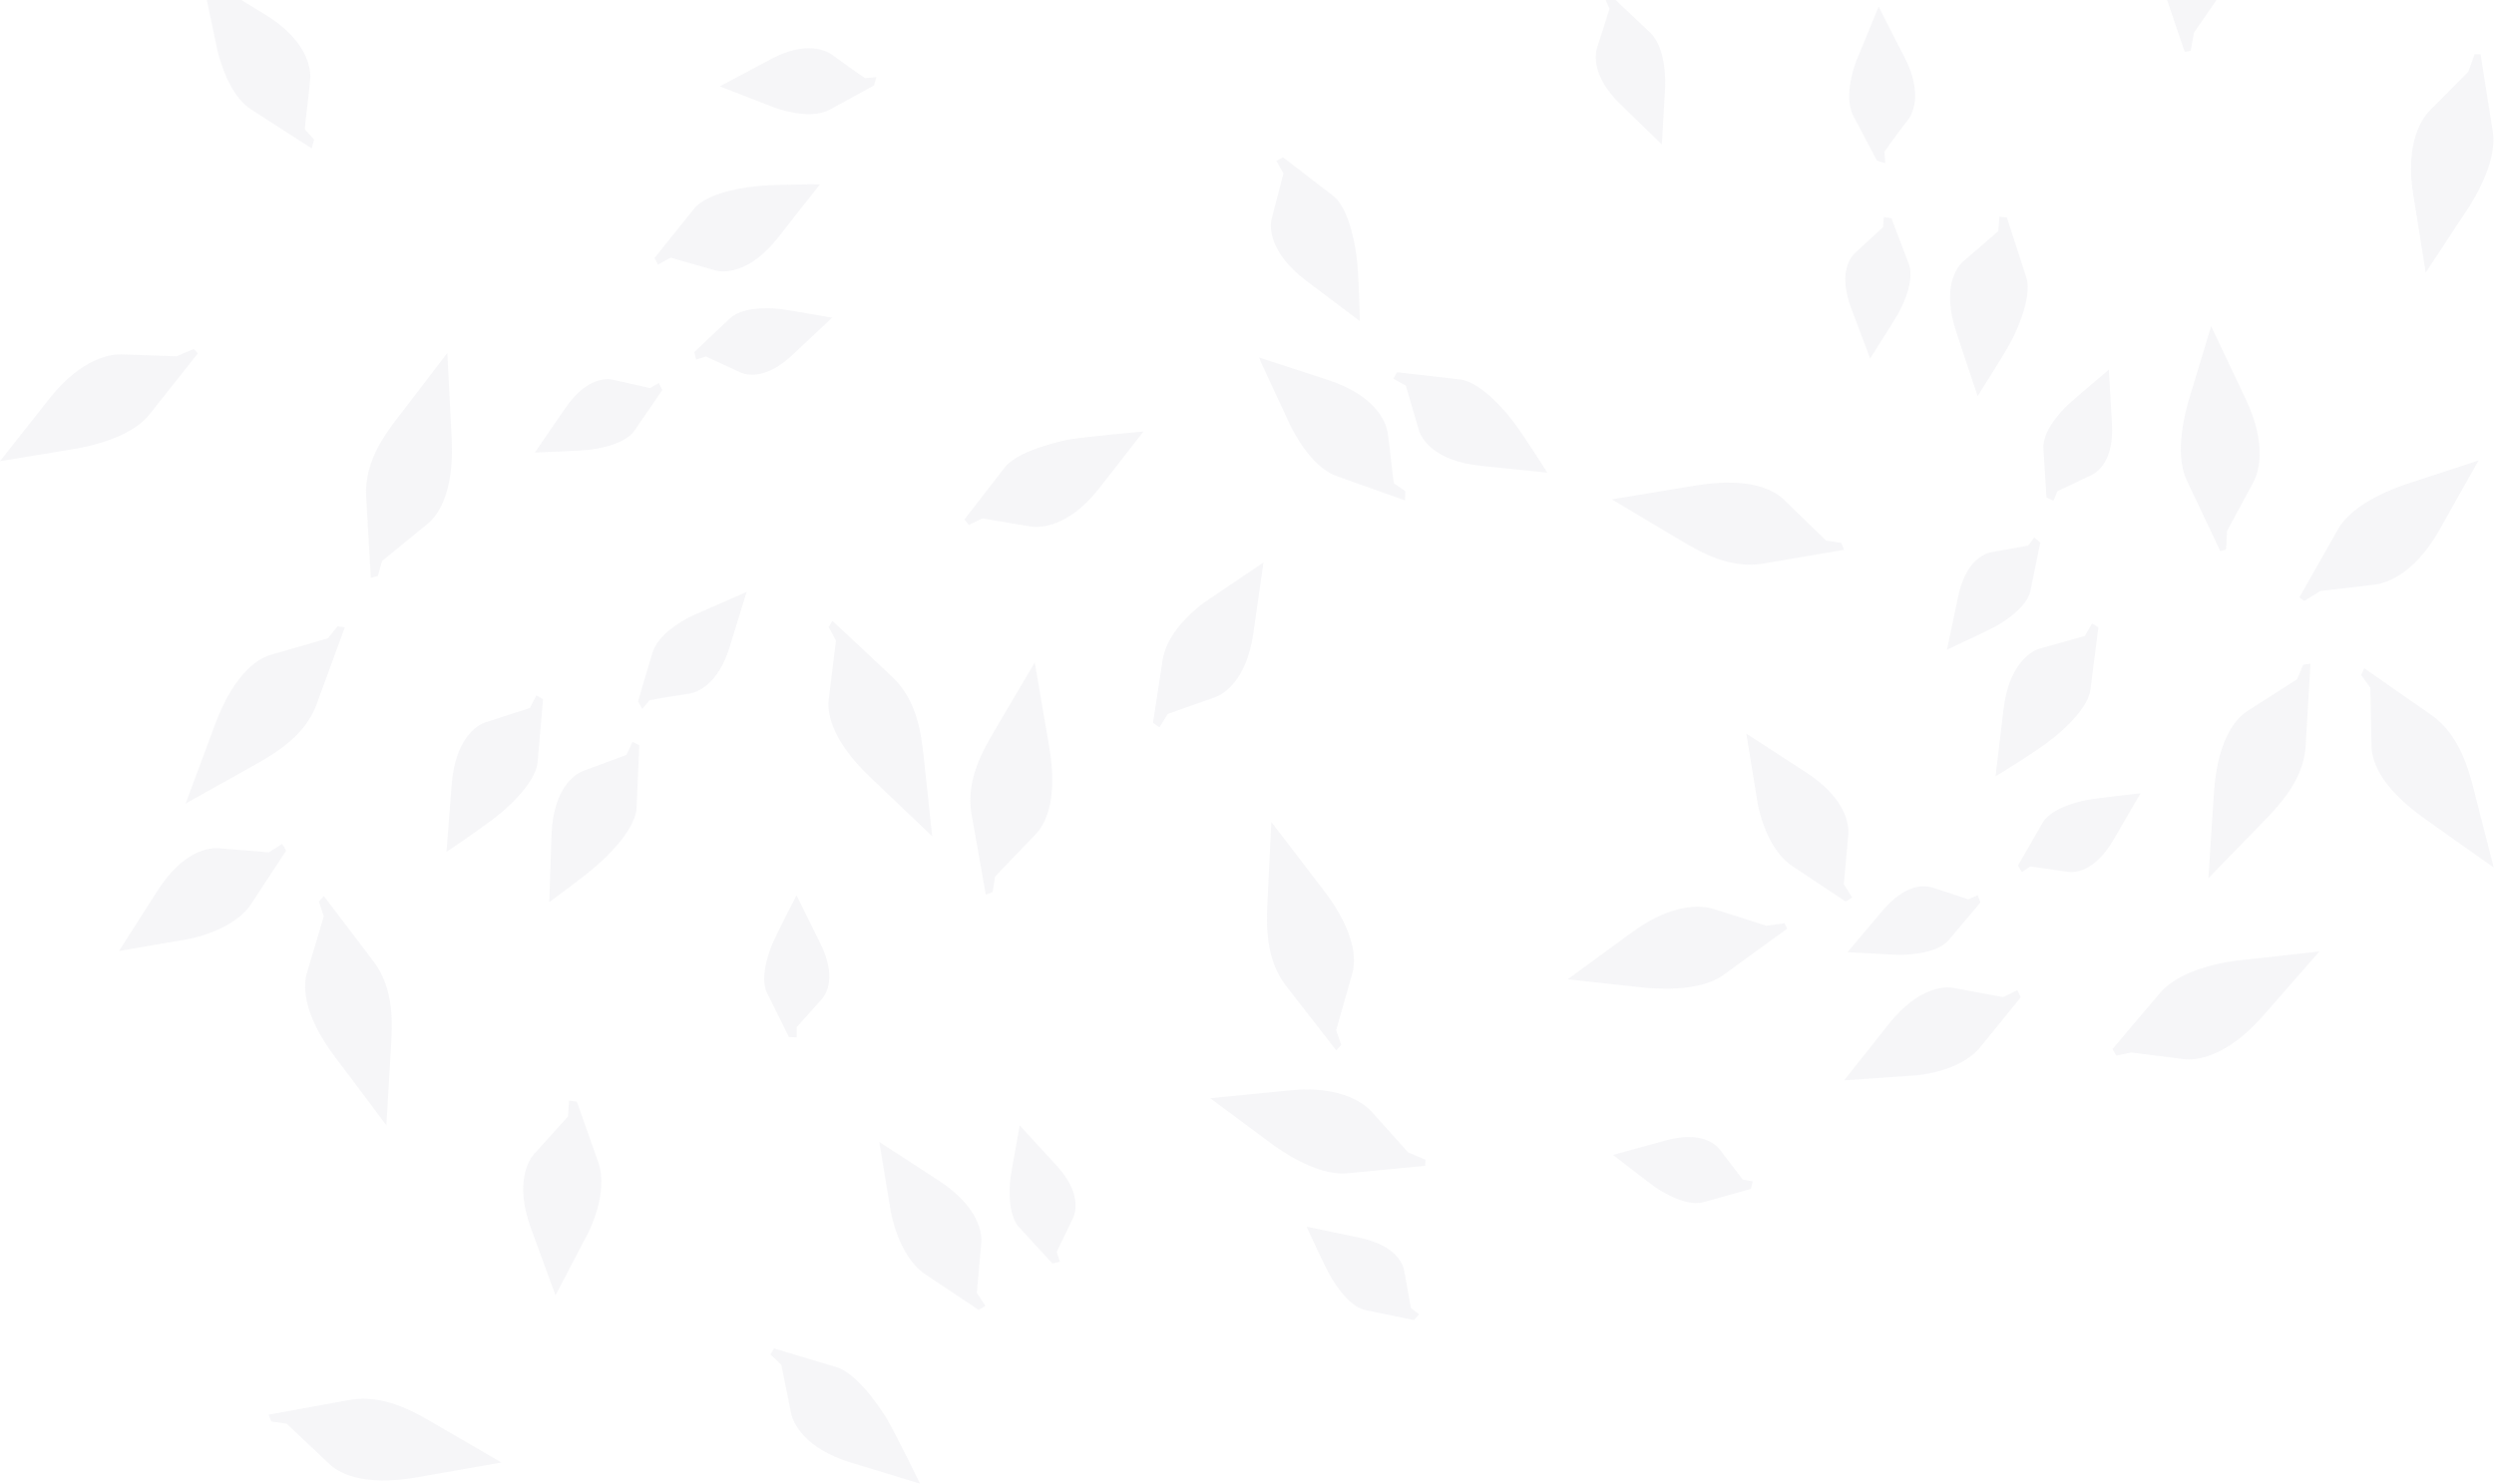 <?xml version="1.0" encoding="utf-8"?>
<!-- Generator: Adobe Illustrator 27.0.1, SVG Export Plug-In . SVG Version: 6.00 Build 0)  -->
<svg version="1.1" id="Layer_1" xmlns="http://www.w3.org/2000/svg" xmlns:xlink="http://www.w3.org/1999/xlink" x="0px" y="0px"
	 viewBox="0 0 1438 856" style="enable-background:new 0 0 1438 856;" xml:space="preserve">
<style type="text/css">
	.st0{opacity:0.4;fill:#E8E9ED;}
</style>
<path class="st0" d="M483.2,788.8l-36.9-11.1l-2.1,3.5l6.3,5.9l5.7,28.4c1.2,4.7,7.2,19.8,34.5,28.1l39.8,12.1
	c0,0-14.7-30-19.3-37.7C511.4,818.1,496.3,793.5,483.2,788.8z M288.5,469.1c0,0.1,20.5-16.5,21.5-29.8l3.1-36.1l-3.8-2.1l-3.8,7.3
	l-26.1,8.4c-4.1,1.5-16.9,8.9-19,35.7l-3,38.8C257.5,491.3,282,474.8,288.5,469.1z M445.7,543.5c0-0.1-8.5,18.6-3.5,29.1l12.7,25.5
	l4.5,0.2v-5.9l14.3-16c2.8-3.1,8.8-12.9-0.6-32.1l-13.8-27.9C459.2,516.4,447.2,539.8,445.7,543.5L445.7,543.5z M148.7,440.1
	c9.1-5.3,26.9-15.2,33.7-33.5l16.4-44.8l-4.2-0.6l-5.6,7l-32.3,9.3c-6.2,1.6-20.9,8.8-32.6,40.1L107,463.5L148.7,440.1z M45.3,258.5
	c2.3-0.6,29.4-4.9,40.7-19.3l28.1-35.4l-2.4-2.5l-9.9,4.2l-31.6-1.1c-5.1-0.2-22.5,1.2-41.9,25.7L0,266L45.3,258.5z M479.5,31.4
	c-3.3-2.2-14.8-8-34.9,2.7L415,49.8l31.2,12.1c0.8,0.3,20.2,7.7,32.1,1.4l25.6-14l1.4-4.8c0,0-5.3,0.4-6.5,0.6
	C494.9,42.6,480.1,31.9,479.5,31.4z M155.1,491.6l-29-2.4c-4.7-0.4-20.3,0.9-35.4,24.7l-22.1,34.6l39.8-6.9
	c1.1-0.2,26-4.6,36.4-20.2l20.2-30.8l-2.3-3.9L155.1,491.6z M178.9,44v0.8c-0.6,8.4-3.1,26.2-3.1,29.8l5.3,5.9l-1.4,5.1l-34.6-22.3
	c-14.5-8.8-19.9-34.9-20.1-36l-7.9-37.5l-0.5-3.5l35.8,21.8C177.3,23.1,178.9,39.4,178.9,44z M346.7,496.8
	c0,0.1,19.7-17.4,20.3-30.7l1.6-36.3l-3.9-1.9l-3.5,7.5l-25.7,9.5c-4,1.8-16.5,9.6-17.5,36.5l-1.3,38.9
	C316.6,520.4,340.5,503,346.7,496.8z M582.7,678.8c0,0-3,20.2,4.8,28.9l19.3,21l4.3-1l-1.8-5.7l9.3-19.3c1.8-3.7,4.9-14.9-9.6-30.7
	l-21.1-23C588.1,649,583.2,674.8,582.7,678.8z M572.4,423.2c-5.3,9.1-15.6,26.7-12.3,45.9l8.3,46.9l3.9-1.5l1.4-8.9l23.2-24.2
	c4.6-4.5,13.7-18.1,8-51l-8.3-48.3L572.4,423.2z M1250.9-57.6c-0.8,2.3-11.8,27.4-5.8,44.7l14.6,42.8l3.4-0.6l1.9-10.5l18-26
	c2.9-4.2,11.2-19.6,1.1-49l-14.9-43.3L1250.9-57.6z M920.8,27.5c-1.1,3.8-3.1,16.5,13.3,32.4l24.1,23.4l1.9-33.4
	c0-0.9,1.1-21.6-8.5-31l-21.2-20l-5,0.1c0,0,2,5,2.6,6C926.7,9.4,921.1,26.7,920.8,27.5z M563.2,745.6l2.6-29
	c0.4-4.7-0.8-20.2-24.4-35.6L507,658.6l6.6,39.9c0.2,1.1,4.4,26,20,36.5l30.7,20.5l3.9-2.3L563.2,745.6z M799.8,248.2l0.2,0.8
	c1.4,8.3,2.9,26.2,3.8,29.8l6.5,4.5l-0.2,5.3l-38.8-13.8c-16.2-5.3-27.3-29.4-27.8-30.5l-16.2-34.8l-1.3-3.3l39.9,13
	C793.5,228.2,798.9,243.7,799.8,248.2z M730.7,521.9c-0.4,10.5-1.3,30.9,10.5,46.3l29.3,37.6l2.8-3.2l-2.9-8.5l9.2-32.3
	c1.9-6.1,3.6-22.4-16.8-48.9L733,474.1L730.7,521.9z M225.6,601.3c0.5-10.5,1.8-30.9-10-46.5l-28.9-38l-2.8,3.2l2.8,8.5l-9.6,32.2
	c-2,6.1-3.9,22.3,16.2,49.1l29.5,39.2L225.6,601.3z M970.4,312.5c9.1,5.3,26.6,15.8,45.8,12.6l47-8l-1.5-3.9l-8.8-1.4l-24.1-23.4
	c-4.5-4.6-18-13.8-51-8.4l-48.4,8L970.4,312.5z M579.7,269.1l-23.6,30.5l2.5,3.2l7.8-3.8l28.6,4.8c4.8,0.5,21.1,0.4,38.7-22.1
	l25.6-32.8c0,0-33.3,3-42.2,4.5C617.3,253.3,588.8,258.5,579.7,269.1z M1160.1,195.8c0,0.1,12.3-23.2,8.2-35.9l-11.2-34.5l-4.3-0.4
	l-0.6,8.3l-20.7,17.9c-3.2,3-12.1,14.8-3.5,40.4l12.3,36.9C1140.1,228.4,1156.3,203.6,1160.1,195.8z M1094.3,181.2
	c0,0,10.3-17.7,6.4-28.6l-10.1-26.7l-4.4-0.7l-0.5,5.9l-15.8,14.5c-3.1,2.8-10.1,11.9-2.6,32l11,29.2
	C1078.2,206.9,1092.3,184.8,1094.3,181.2L1094.3,181.2z M532.4,434.9c-1.2-10.4-3.4-30.7-17.6-44.2L480,358.1l-2.2,3.5l4.2,7.9
	l-4.1,33.4c-1,6.3-0.1,22.7,24.1,45.6l35.5,33.8L532.4,434.9z M734.6,660.7c2,1.3,23.9,17.8,42.2,16l44.9-4.3l0.2-3.5l-9.9-4.2
	l-21.1-23.5c-3.5-3.8-16.5-15.4-47.4-12.3l-45.7,4.5L734.6,660.7z M397.8,400c3.8-0.7,16.1-4.8,22.8-26.6l9.9-32l-30.6,13.4
	c-0.8,0.4-19.8,8.8-23.7,21.7l-8.3,28l2.4,4.4c0,0,3.5-4,4.2-5C379,402.9,397,400.1,397.8,400z M1155.1,575.1l-28.6-5.3
	c-4.6-0.9-20.2-1.1-37.7,21.1l-25.5,32.2l40.4-2.8c1.1,0,26.4-1.9,38.2-16.5l23.2-28.6l-1.9-4.1L1155.1,575.1z M374.8-66.5l-0.7-0.4
	c-7-4.7-21.1-15.8-24.3-17.8l-7.8,1.6l-3.7-3.7l36.7-18.6c15-8.1,40.2,0.4,41.3,0.8l36.4,12.1l3.3,1.4l-36.9,20
	C393.6-57.4,378.7-64.2,374.8-66.5z M782,147c0,0-2.9-26.1-13.5-34.2l-28.8-22.1l-3.8,2.1l4.1,7.2l-6.9,26.5
	c-0.9,4.3-1.6,19,19.9,35.3l31.1,23.4C784,185.1,783.5,155.5,782,147z M338.7,259.5c0,0,20.4-1.6,27.1-11.1l16.1-23.5l-2-4l-5.1,2.9
	l-21-4.7c-4.1-1-15.6-1.5-27.8,16.2L308.4,261C308.4,261,334.7,260,338.7,259.5z M228.8,241.6c-6.3,8.4-18.7,24.6-17.7,44.1
	l2.7,47.6l4.1-1.1l2.4-8.6l26-21.3c5.1-4,15.8-16.4,14.1-49.7l-2.5-49L228.8,241.6z M327.5,643.9L308,665.5
	c-3.1,3.5-11.5,16.6-1.8,43.1l14.1,38.5l18.7-35.8c0.5-0.9,12.1-23.5,5.9-41.2l-12.3-34.7l-4.5-0.6L327.5,643.9z M247.8,819.5
	c-9.1-5.2-26.8-15.5-46-12.1l-46.9,8.5l1.5,3.9l8.9,1.3l24.4,23.1c4.5,4.5,18.2,13.6,51.1,7.8l48.3-8.5L247.8,819.5z M449.9,178.2
	c0,0-20.3-2.7-28.9,5.3l-20.7,19.6l1.1,4.3l5.6-1.8l19.5,9c3.8,1.8,14.9,4.7,30.6-10l22.7-21.4C479.8,183.3,453.9,178.6,449.9,178.2
	L449.9,178.2z M434.6,107.6c0,0-26.2,2.4-34.5,12.9l-22.7,28.3l2,3.8l7.2-4l26.4,7.5c4.3,1,19,2,35.7-19.2l24.1-30.6
	C472.8,106.3,443.1,106.3,434.6,107.6L434.6,107.6z M870.9,241.1c0.1,0-16-20.9-29.3-22.3l-36.1-4.1l-2.1,3.7l7.2,4l7.7,26.3
	c1.4,4.1,8.4,17.1,35.2,19.9l38.7,4C892.2,272.8,876.5,247.7,870.9,241.1L870.9,241.1z M673.3,411.8l27.4-9.7
	c4.4-1.6,18-9.2,22-37.1l5.8-40.6L695.1,347c-0.9,0.6-21.8,14.9-24.7,33.5l-5.6,36.4l3.7,2.6L673.3,411.8z M949.6,569.8
	c2.4,0,29.6,3.2,44.4-7.7l36.5-26.5l-1.6-3.1l-10.7,1.4l-30.1-9.6c-4.9-1.6-22-5-47.2,13.5l-37,27L949.6,569.8z M1261.6,232.1
	c-0.5,2.3-8.6,28.5-0.7,45l19.3,40.8l3.3-1l0.6-10.7l15-27.8c2.5-4.5,9-20.7-4.5-48.8l-19.7-41.4L1261.6,232.1z M1385.4,279.9
	c-2.2,0.9-28.3,9.4-37.3,25.3l-22.3,39.3l2.8,2.1l9.2-5.7l31.4-3.7c5.1-0.6,22.1-4.6,37.4-31.7l22.5-39.9L1385.4,279.9z M1426,453.9
	c-2.7-10.1-7.8-29.8-23.7-41.2l-39.1-27.3l-1.8,3.9l5.3,7.3l0.7,33.6c0,6.4,3.1,22.5,30.4,41.8l40,28.3L1426,453.9z M1306.7,472.2
	c7.2-7.6,21.4-22.3,22.7-41.8l2.8-47.6l-4.2,0.6l-3.5,8.3l-28.3,18.2c-5.5,3.3-17.6,14.4-19.7,47.7l-3.2,48.9L1306.7,472.2z
	 M1182.5,426.7c0,0.1,21.1-15.7,22.8-28.9l4.6-36l-3.7-2.2l-4.1,7.2l-26.4,7.4c-4.2,1.4-17.3,8.2-20.5,34.9l-4.6,38.6
	C1150.7,447.7,1175.9,432.3,1182.5,426.7L1182.5,426.7z M1150,361.6c0,0,18.2-9.4,20.7-20.8l5.7-27.9l-3.4-2.9l-3.6,4.7l-21.1,3.8
	c-4.1,0.7-14.9,4.7-19.3,25.7l-6.4,30.5C1122.7,374.7,1146.5,363.5,1150,361.6z M1192.8,233c0,0-15.2,13.8-14.6,25.4l1.8,28.5l4,1.9
	l2.3-5.5l19.4-9.2c3.8-1.8,13.2-8.4,12-29.8l-1.8-31.1C1215.9,213.2,1195.8,230.2,1192.8,233L1192.8,233z M1423.9,118.9
	c1.2-2.1,16.3-24.9,13.4-43l-7-44.6h-3.5l-3.6,10.1l-22.3,22.4c-3.6,3.7-14.4,17.3-9.5,48.1l7.2,45.3L1423.9,118.9z M954.1,684.5
	c0,0,16.7,11.9,27.9,8.9l27.5-7.7l1.1-4.3l-5.8-1.1l-13-17.1c-2.5-3.3-11-11.1-31.6-5.4l-30.1,8.3
	C930.1,666.1,950.8,682.2,954.1,684.5z M766.5,734.9c0,0,9.4,18.2,20.8,20.7l28,5.8l2.9-3.4l-4.7-3.6l-3.8-21.2
	c-0.7-4.1-4.7-14.9-25.7-19.3l-30.6-6.4C753.3,707.5,764.4,731.4,766.5,734.9z M1063.1,510l2.6-29c0.4-4.7-0.8-20.2-24.4-35.6
	l-34.4-22.3l6.5,39.9c0.2,1.1,4.4,26.1,20,36.5l30.7,20.4l3.9-2.2L1063.1,510z M1259.6,610.9c5.1,0.5,23.1,0.3,45.4-25.2l32.3-36.9
	L1290,554c-1.3,0.1-31.1,3.4-44.2,18.3L1218,605l2.2,3.8l8.6-1.8L1259.6,610.9z M1095.4,550.7c0,0,20.5,0.4,28.1-8.4l18.4-21.8
	l-1.6-4.2l-5.4,2.4l-20.4-6.7c-4-1.4-15.4-3-29.2,13.4l-20.1,23.8C1065.2,549.1,1091.4,550.7,1095.4,550.7L1095.4,550.7z
	 M1204,461.3c0,0-20.2,3.2-26.2,13.2l-14.3,24.7l2.3,3.8l4.9-3.3l21.3,3.1c4.1,0.6,15.6,0.3,26.5-18.3l15.7-26.9
	C1234.1,457.5,1207.9,460.5,1204,461.3z M1100.5,68.6c2.2-3.2,8.2-14.6-2.1-35l-15.2-29.8l-12.7,30.9c-0.3,0.8-8.1,20-1.9,32.1
	l13.6,25.8l4.8,1.5c0,0-0.3-5.3-0.5-6.5C1089,83.8,1099.9,69.2,1100.5,68.6L1100.5,68.6z M634.1-65c-0.1,0,15.7,21.1,28.9,22.7
	l36,4.6l2.2-3.7l-7.2-4.1l-7.3-26.3c-1.4-4.1-8.2-17.2-35-20.5L613-96.9C613.1-96.9,628.5-71.6,634.1-65z M911.7-59.9
	c0.1-3.9-1.1-16.7-21-28.1l-29.1-16.7l6.4,32.8c0.2,0.8,4.3,21.2,16,27.9l25.5,14.2l4.8-1.4c0,0-3.2-4.3-4-5.3
	C910.5-40.9,911.6-59.1,911.7-59.9L911.7-59.9z"/>
</svg>
